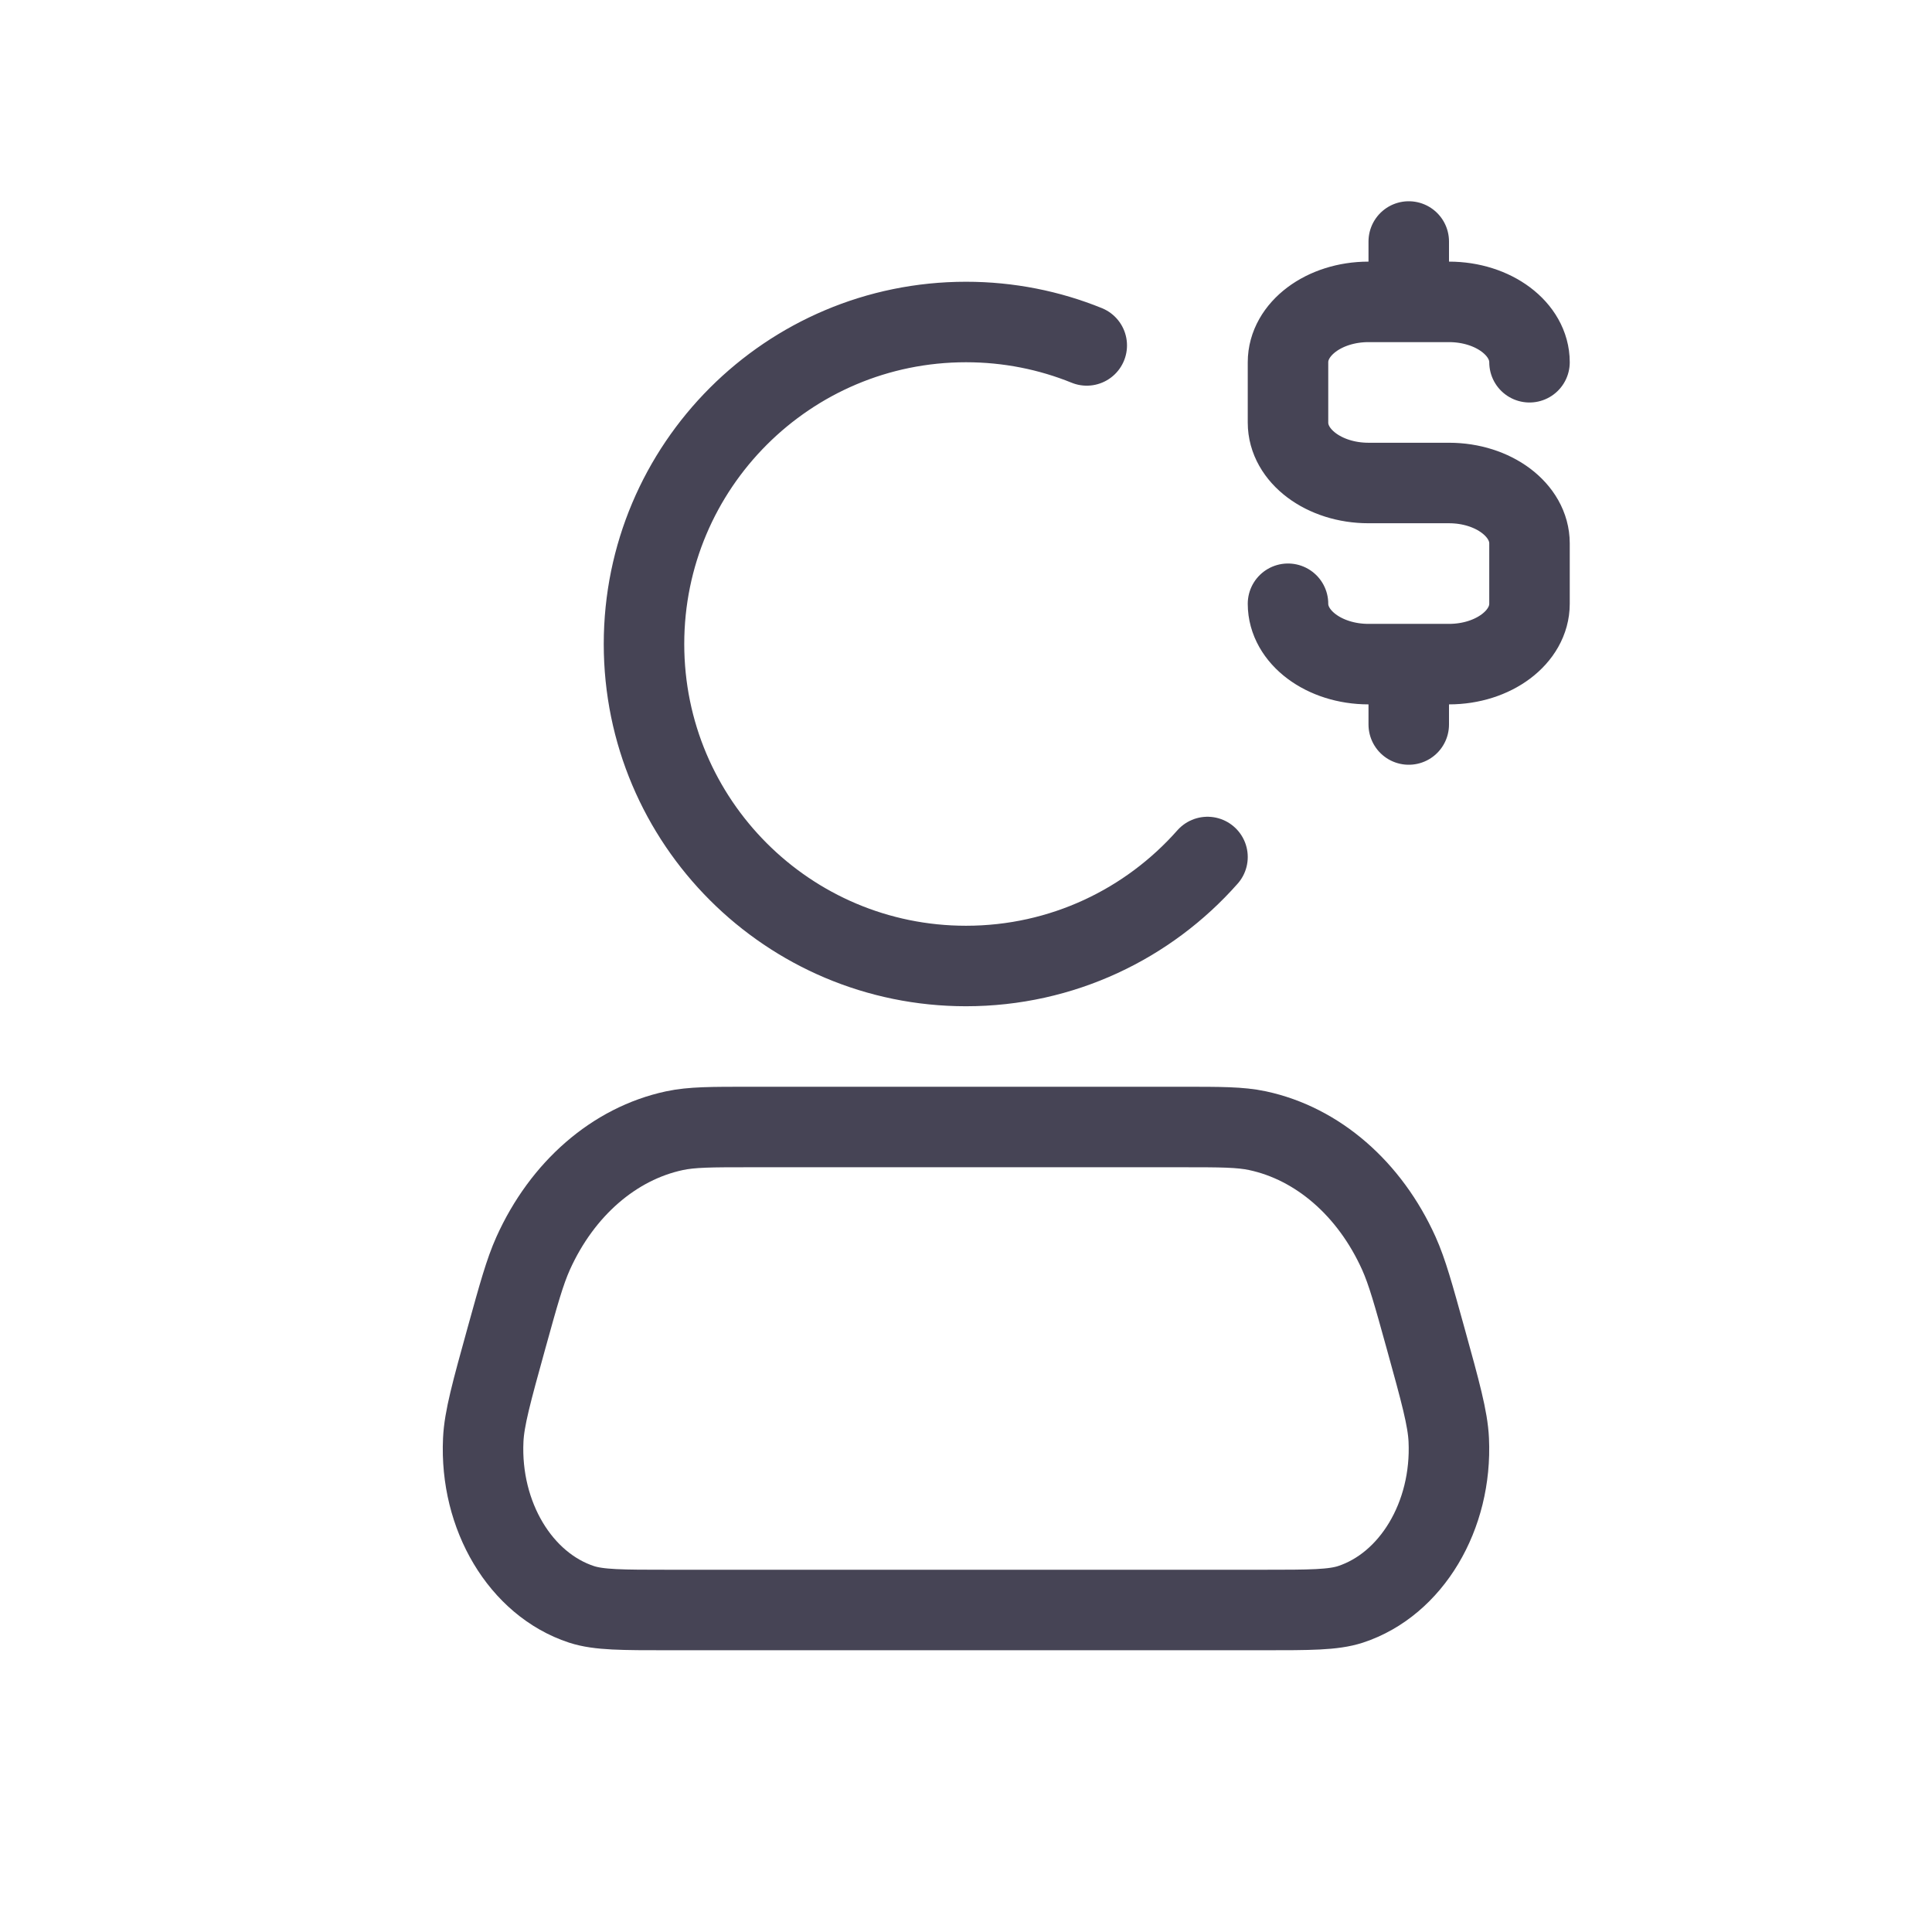 <?xml version="1.0" encoding="utf-8"?>
<svg width="800px" height="800px" viewBox="0 0 24 24" fill="none" xmlns="http://www.w3.org/2000/svg">
<path d="M17.5 3.75H18C18.552 3.75 19 4.086 19 4.5M17.5 3.75H17C16.448 3.75 16 4.086 16 4.5V5.25C16 5.664 16.448 6 17 6H18C18.552 6 19 6.336 19 6.75V7.5C19 7.914 18.552 8.25 18 8.25H17.5M17.5 3.75V3M17.5 8.25H17C16.448 8.25 16 7.914 16 7.5M17.5 8.25V9M13.5 4.291C13.037 4.103 12.53 4 12 4C9.791 4 8 5.791 8 8C8 10.209 9.791 12 12 12C13.195 12 14.267 11.476 15 10.646M9.318 14H14.682C15.165 14 15.406 14 15.622 14.046C16.369 14.206 17.015 14.766 17.377 15.569C17.481 15.801 17.557 16.076 17.71 16.628C17.893 17.29 17.985 17.621 17.997 17.888C18.041 18.831 17.532 19.682 16.776 19.93C16.561 20 16.271 20 15.692 20H8.308C7.729 20 7.439 20 7.224 19.93C6.468 19.682 5.959 18.831 6.003 17.888C6.015 17.621 6.107 17.29 6.29 16.628C6.443 16.076 6.519 15.801 6.623 15.569C6.985 14.766 7.631 14.206 8.378 14.046C8.594 14 8.835 14 9.318 14Z" stroke="#464455" stroke-linecap="round" stroke-linejoin="round"/>
</svg>